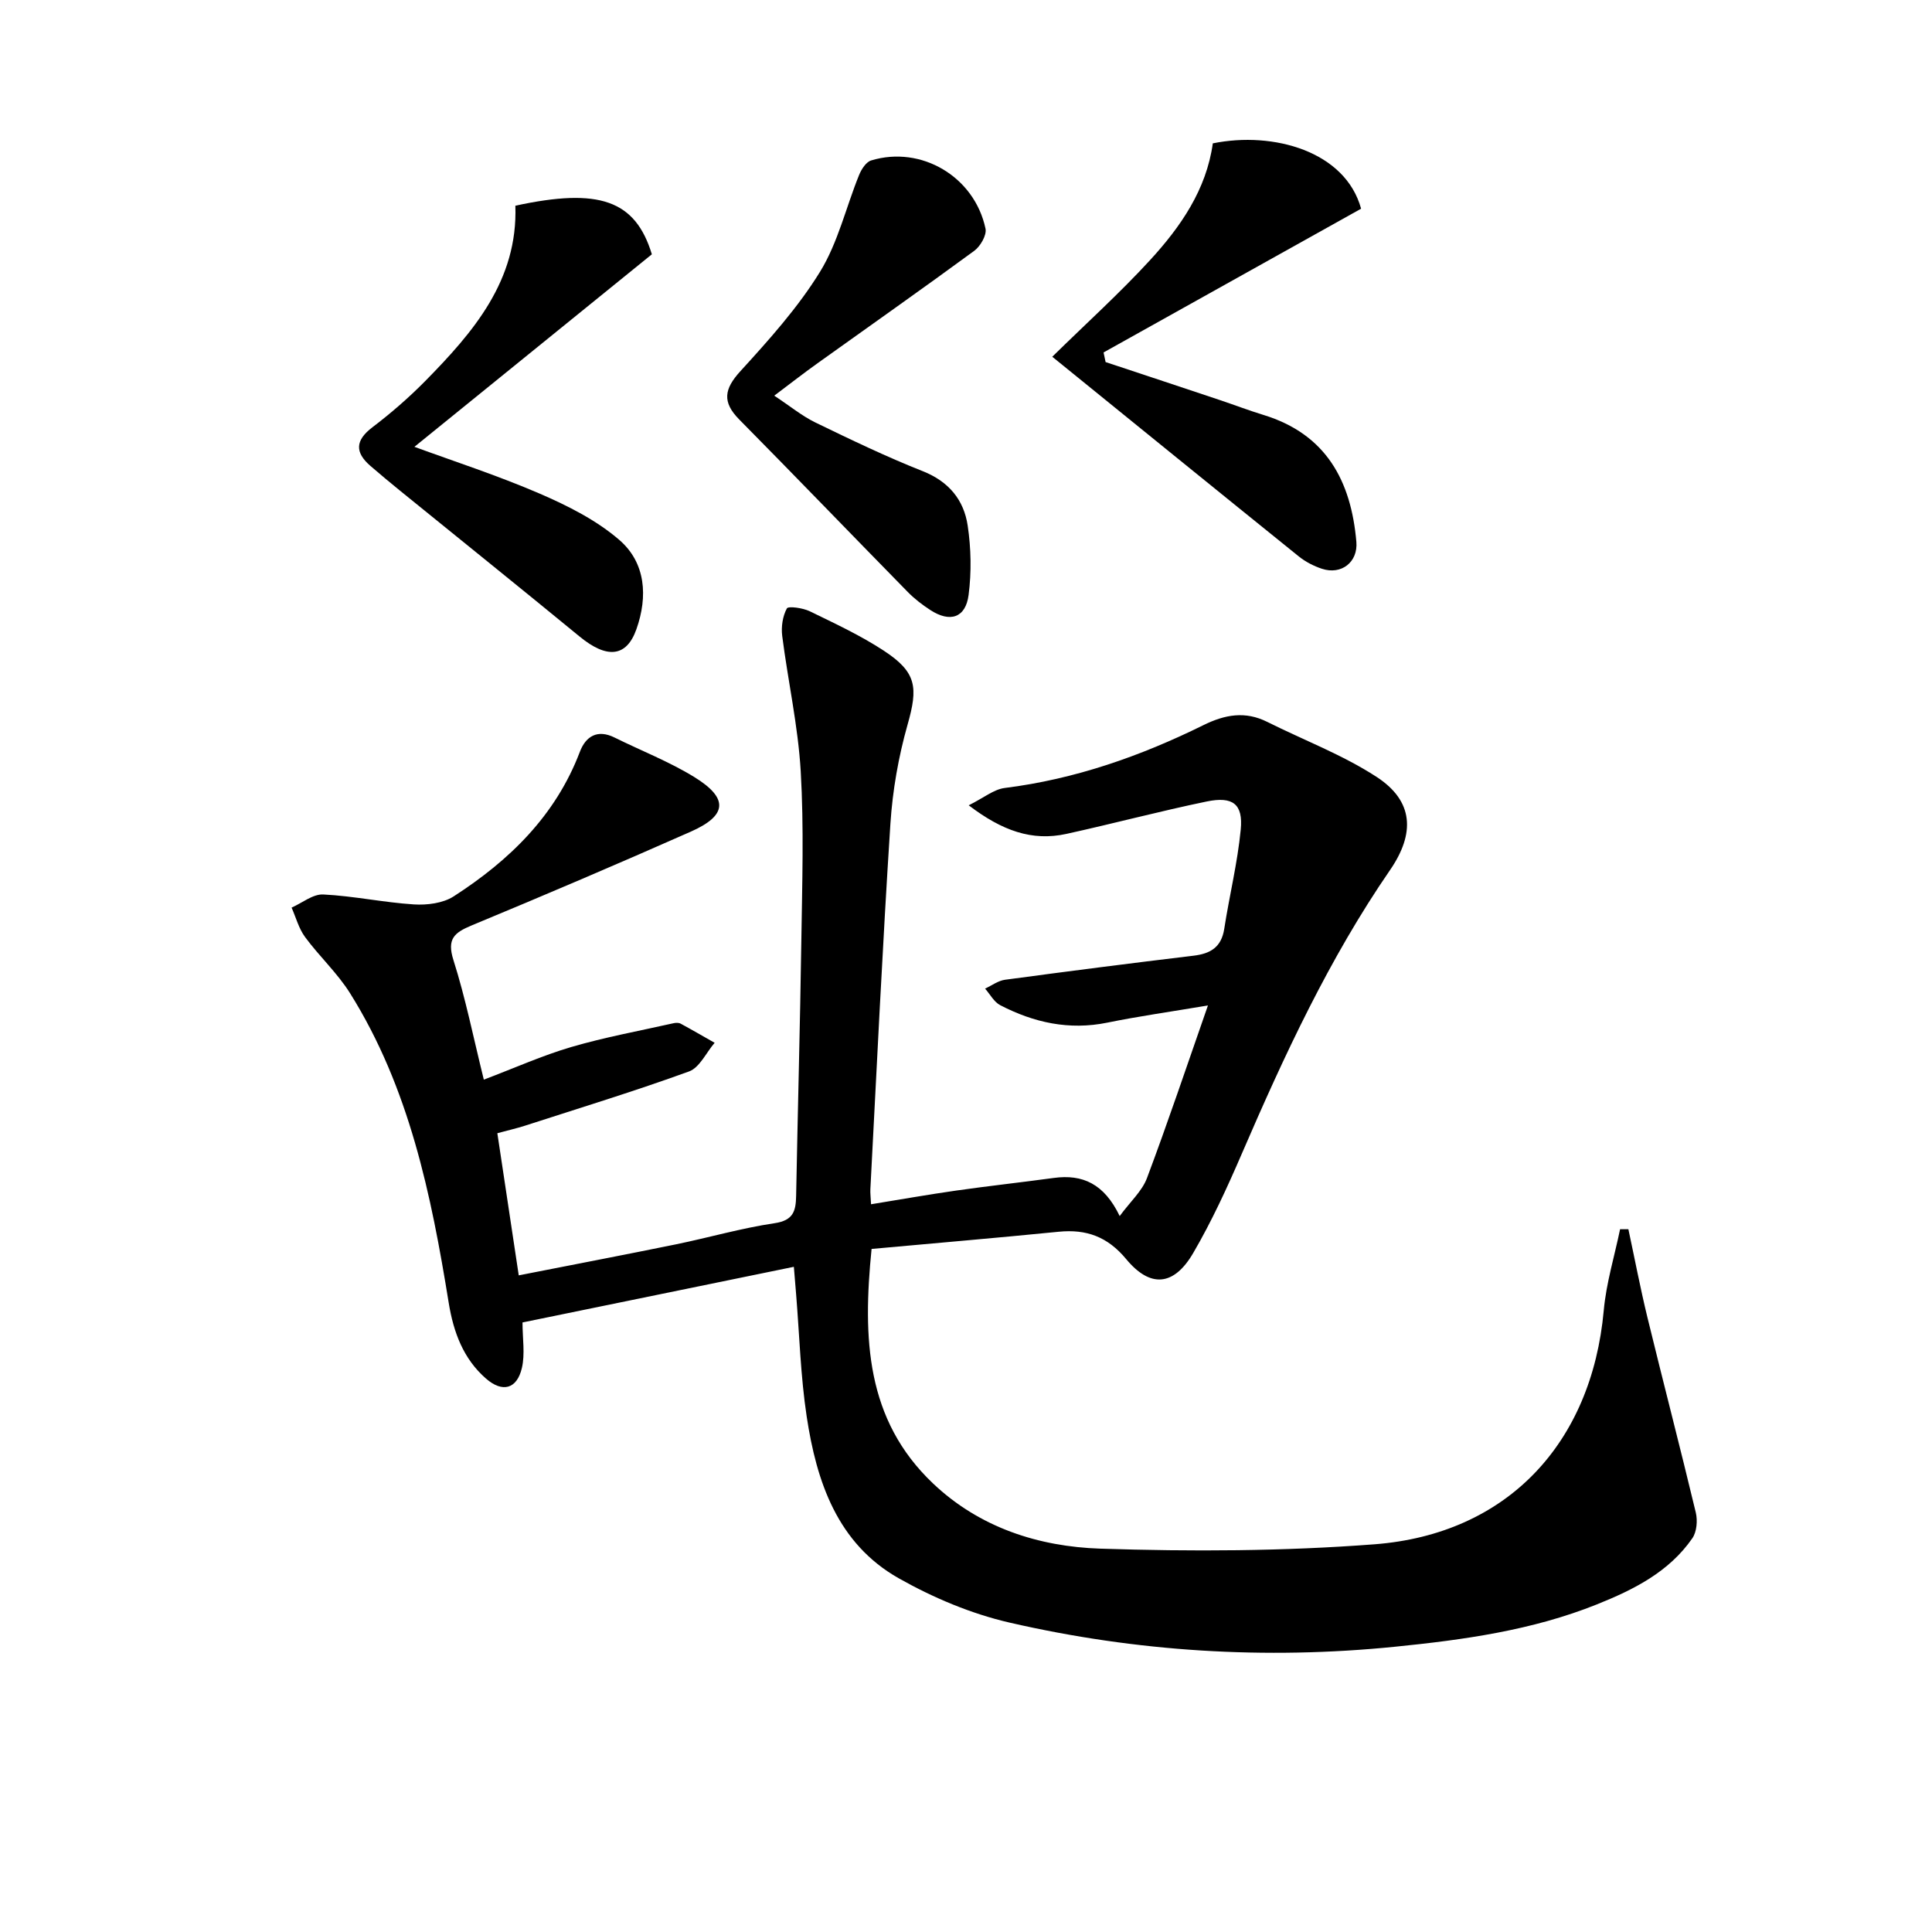 <svg enable-background="new 0 0 400 400" viewBox="0 0 400 400" xmlns="http://www.w3.org/2000/svg"><path d="m337.14 254.5c1.3 6.06 2.46 12.15 3.92 18.17 3.29 13.51 6.8 26.98 10.04 40.5.39 1.65.2 3.98-.72 5.31-4.84 6.99-12.15 10.64-19.78 13.7-13.41 5.37-27.57 7.33-41.79 8.76-26.85 2.7-53.54 1.04-79.8-5-7.95-1.83-15.81-5.15-22.93-9.17-12.71-7.19-17.02-19.98-19.06-33.47-1.27-8.35-1.5-16.87-2.19-25.31-.15-1.78-.29-3.55-.47-5.71-19.11 3.92-37.72 7.74-56.18 11.52 0 3.34.55 6.53-.13 9.43-1.02 4.35-4.01 5.17-7.42 2.2-4.71-4.1-6.74-9.61-7.73-15.7-3.62-22.37-8.16-44.49-20.41-64.07-2.62-4.19-6.39-7.66-9.34-11.67-1.29-1.76-1.88-4.04-2.78-6.08 2.19-.96 4.42-2.83 6.56-2.72 6.27.31 12.49 1.66 18.77 2.06 2.72.17 6.01-.24 8.22-1.66 11.54-7.44 21.11-16.71 26.14-29.95 1.21-3.18 3.62-4.71 7.18-2.94 5.49 2.72 11.26 4.96 16.46 8.15 7.17 4.4 6.92 7.97-.67 11.33-15.04 6.66-30.17 13.11-45.36 19.41-3.63 1.51-5.18 2.8-3.79 7.19 2.5 7.86 4.12 16 6.29 24.75 6.41-2.43 12.15-5.01 18.12-6.76 6.93-2.03 14.08-3.33 21.14-4.92.47-.11 1.08-.13 1.48.08 2.37 1.28 4.7 2.64 7.05 3.97-1.75 2.03-3.11 5.13-5.3 5.93-11.2 4.07-22.62 7.56-33.96 11.23-1.71.55-3.48.95-5.73 1.56 1.47 9.75 2.91 19.35 4.43 29.43 11.13-2.19 21.85-4.24 32.54-6.42 6.82-1.4 13.55-3.36 20.43-4.38 3.89-.57 4.4-2.53 4.46-5.65.33-17.65.82-35.29 1.08-52.93.17-11.66.55-23.36-.13-34.99-.55-9.38-2.64-18.66-3.83-28.01-.24-1.88.08-4.08.96-5.7.29-.53 3.32-.11 4.75.59 5.22 2.54 10.53 5.01 15.37 8.19 6.79 4.46 7.06 7.59 4.87 15.29-1.88 6.64-3.1 13.6-3.55 20.49-1.63 25.21-2.82 50.46-4.15 75.69-.04.81.07 1.63.14 3.11 6.02-.98 11.78-2 17.58-2.83 6.74-.96 13.51-1.7 20.26-2.62 5.96-.81 10.43 1.21 13.64 7.89 2.21-3 4.63-5.16 5.64-7.84 4.3-11.44 8.19-23.04 12.63-35.76-7.96 1.34-14.45 2.25-20.85 3.56-7.9 1.61-15.2-.01-22.16-3.62-1.29-.67-2.1-2.26-3.13-3.43 1.37-.63 2.68-1.63 4.11-1.83 13-1.75 26.01-3.42 39.03-4.98 3.54-.42 5.79-1.76 6.38-5.58 1.06-6.86 2.75-13.65 3.41-20.54.51-5.27-1.62-6.93-7.04-5.81-9.73 2.01-19.35 4.58-29.06 6.71-7.12 1.56-13.31-.66-20.22-5.92 3.12-1.55 5.2-3.31 7.47-3.59 14.53-1.82 28.1-6.58 41.11-13 4.48-2.21 8.66-2.97 13.25-.67 7.55 3.77 15.57 6.8 22.59 11.36 7.72 5.01 8.03 11.72 2.81 19.31-12.61 18.32-21.9 38.37-30.68 58.71-3.02 7-6.23 13.99-10.06 20.56-4 6.86-8.88 7.31-13.88 1.28-3.85-4.64-8.23-6.24-13.98-5.67-12.85 1.28-25.73 2.37-38.74 3.56-1.85 18.5-1.19 35.34 12.72 48.55 9.64 9.15 21.89 13.08 34.62 13.5 18.9.62 37.92.54 56.77-.9 27.48-2.1 44.98-20.88 47.48-48.42.51-5.66 2.22-11.21 3.38-16.81.57-.01 1.15 0 1.72 0z"/><path d="m217.86 73.86c7.1-6.97 14-13.2 20.26-20.02 6.33-6.9 11.65-14.58 12.98-24.16 12.61-2.56 27.46 1.69 30.7 13.53-17.8 9.94-35.56 19.85-53.32 29.76.14.66.28 1.33.42 1.99 7.92 2.63 15.84 5.25 23.75 7.9 2.99 1 5.93 2.13 8.94 3.05 12.97 3.97 18.14 13.65 19.23 26.27.36 4.2-3.1 6.9-7.12 5.58-1.7-.56-3.41-1.44-4.8-2.56-16.72-13.48-33.37-27.01-51.04-41.34z"/><path d="m106.7 42.59c17.33-3.76 24.85-1.16 28.26 10.06-16.3 13.22-32.77 26.57-49.16 39.86 8.03 2.95 17.15 5.9 25.92 9.68 5.83 2.52 11.78 5.51 16.53 9.62 5.45 4.73 5.9 11.7 3.52 18.44-2.06 5.85-6.14 6.17-11.78 1.53-12.33-10.13-24.78-20.13-37.17-30.19-2.06-1.68-4.11-3.38-6.12-5.12-3.27-2.83-3.16-5.3.42-8.02 3.83-2.91 7.5-6.1 10.88-9.52 10.03-10.19 19.24-20.88 18.7-36.34z"/><path d="m160.3 81.92c3.33 2.2 5.76 4.21 8.51 5.55 7.32 3.55 14.67 7.09 22.23 10.08 5.41 2.14 8.52 5.96 9.31 11.28.7 4.69.8 9.62.19 14.33-.61 4.77-3.84 5.8-7.93 3.14-1.66-1.08-3.28-2.32-4.67-3.74-11.66-11.89-23.2-23.88-34.9-35.72-3.55-3.6-3.13-6.29.25-9.99 5.92-6.49 11.9-13.14 16.48-20.57 3.73-6.05 5.38-13.37 8.1-20.06.47-1.17 1.44-2.68 2.49-3 10.37-3.16 21.4 3.35 23.68 14.12.28 1.34-1.06 3.65-2.32 4.58-10.72 7.87-21.61 15.52-32.42 23.26-2.78 1.98-5.48 4.09-9 6.74z"/></svg>
